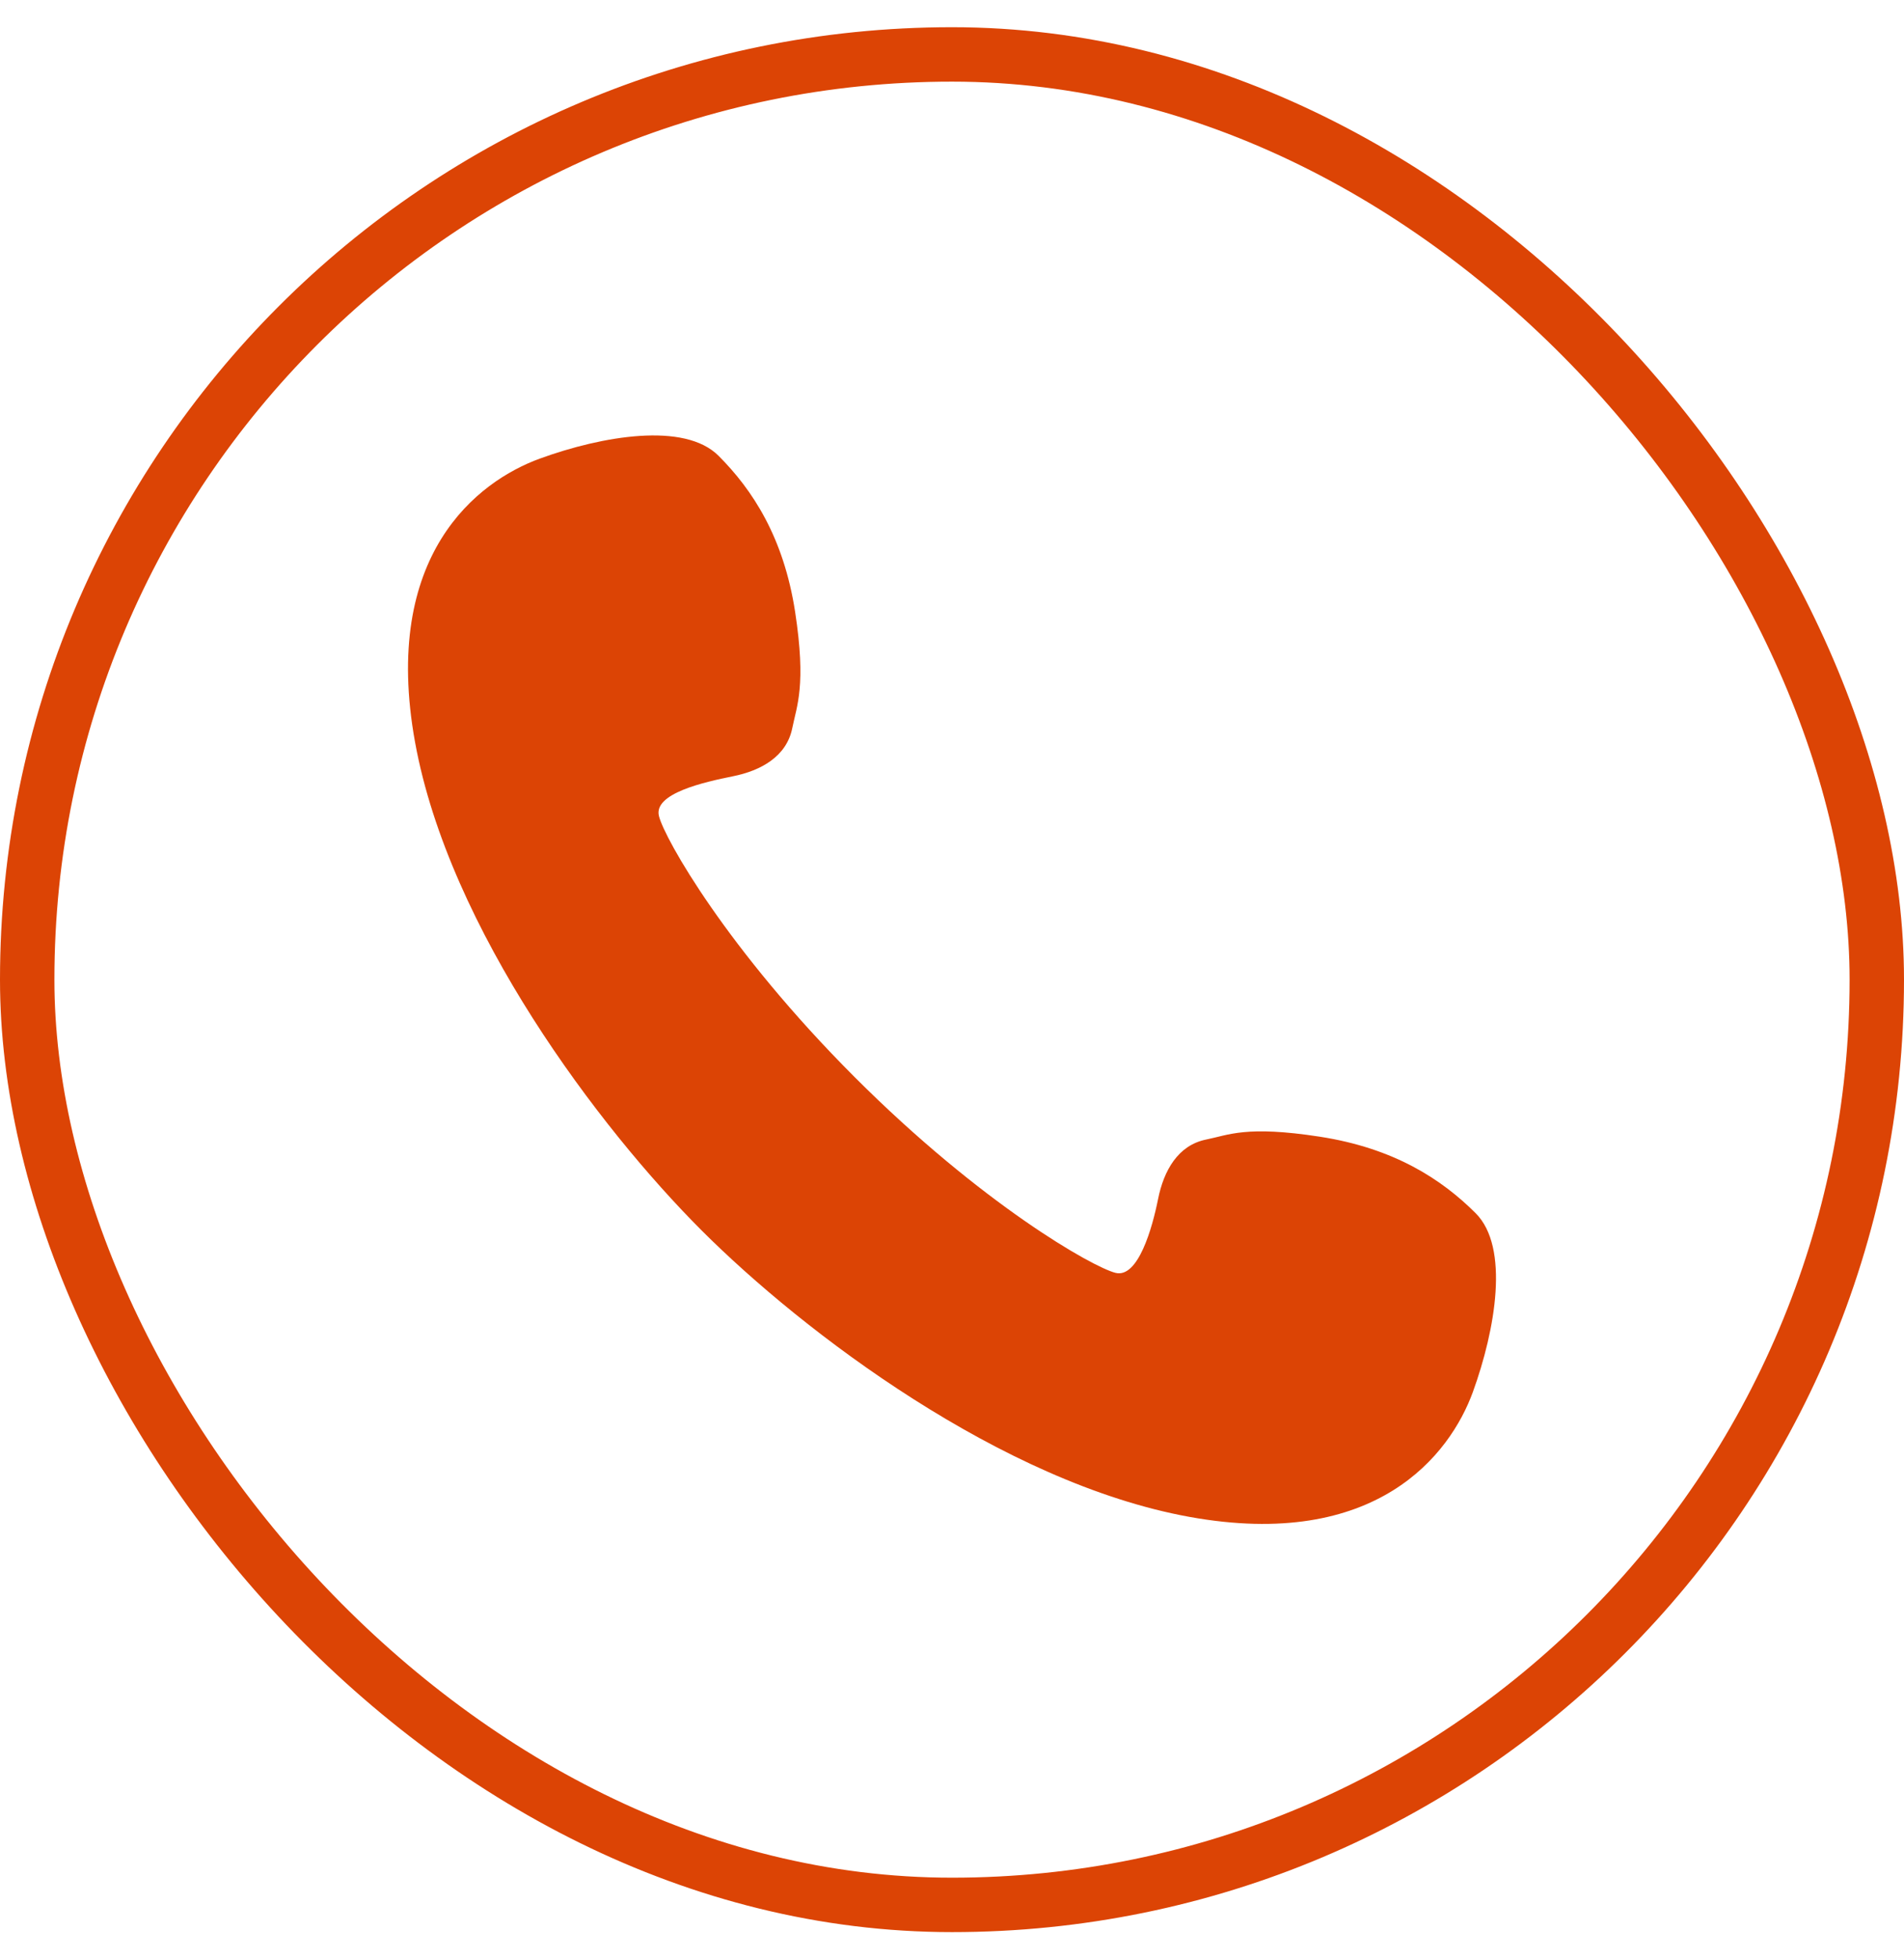 <svg width="35" height="36" viewBox="0 0 35 36" fill="none" xmlns="http://www.w3.org/2000/svg">
<rect x="0.5" y="1" width="34" height="34" rx="17" stroke="#DC4405"/>
<g clip-path="url(#clip0_1527_31902)">
<path d="M27.127 22.292C26.501 21.667 25.628 21.096 24.259 20.885C22.904 20.676 22.584 20.855 22.174 20.937C21.653 21.041 21.392 21.51 21.288 22.032C21.184 22.553 20.923 23.491 20.506 23.387C20.089 23.283 18.052 22.132 15.71 19.79C13.368 17.448 12.217 15.411 12.113 14.994C12.009 14.577 12.948 14.369 13.469 14.264C13.99 14.16 14.459 13.899 14.564 13.378C14.646 12.969 14.824 12.596 14.616 11.241C14.405 9.872 13.833 8.999 13.208 8.374C12.582 7.749 11.071 8.009 9.924 8.426C8.777 8.843 7.005 10.198 7.63 13.639C8.256 17.079 11.018 20.728 12.895 22.605C14.772 24.482 18.421 27.245 21.861 27.87C25.302 28.495 26.657 26.723 27.075 25.576C27.491 24.429 27.752 22.918 27.127 22.292Z" fill="#DC4405"/>
</g>
<defs>
<clipPath id="clip0_1527_31902">
<rect width="20" height="20" fill="white" transform="translate(7.5 8)"/>
</clipPath>
</defs>
</svg>
